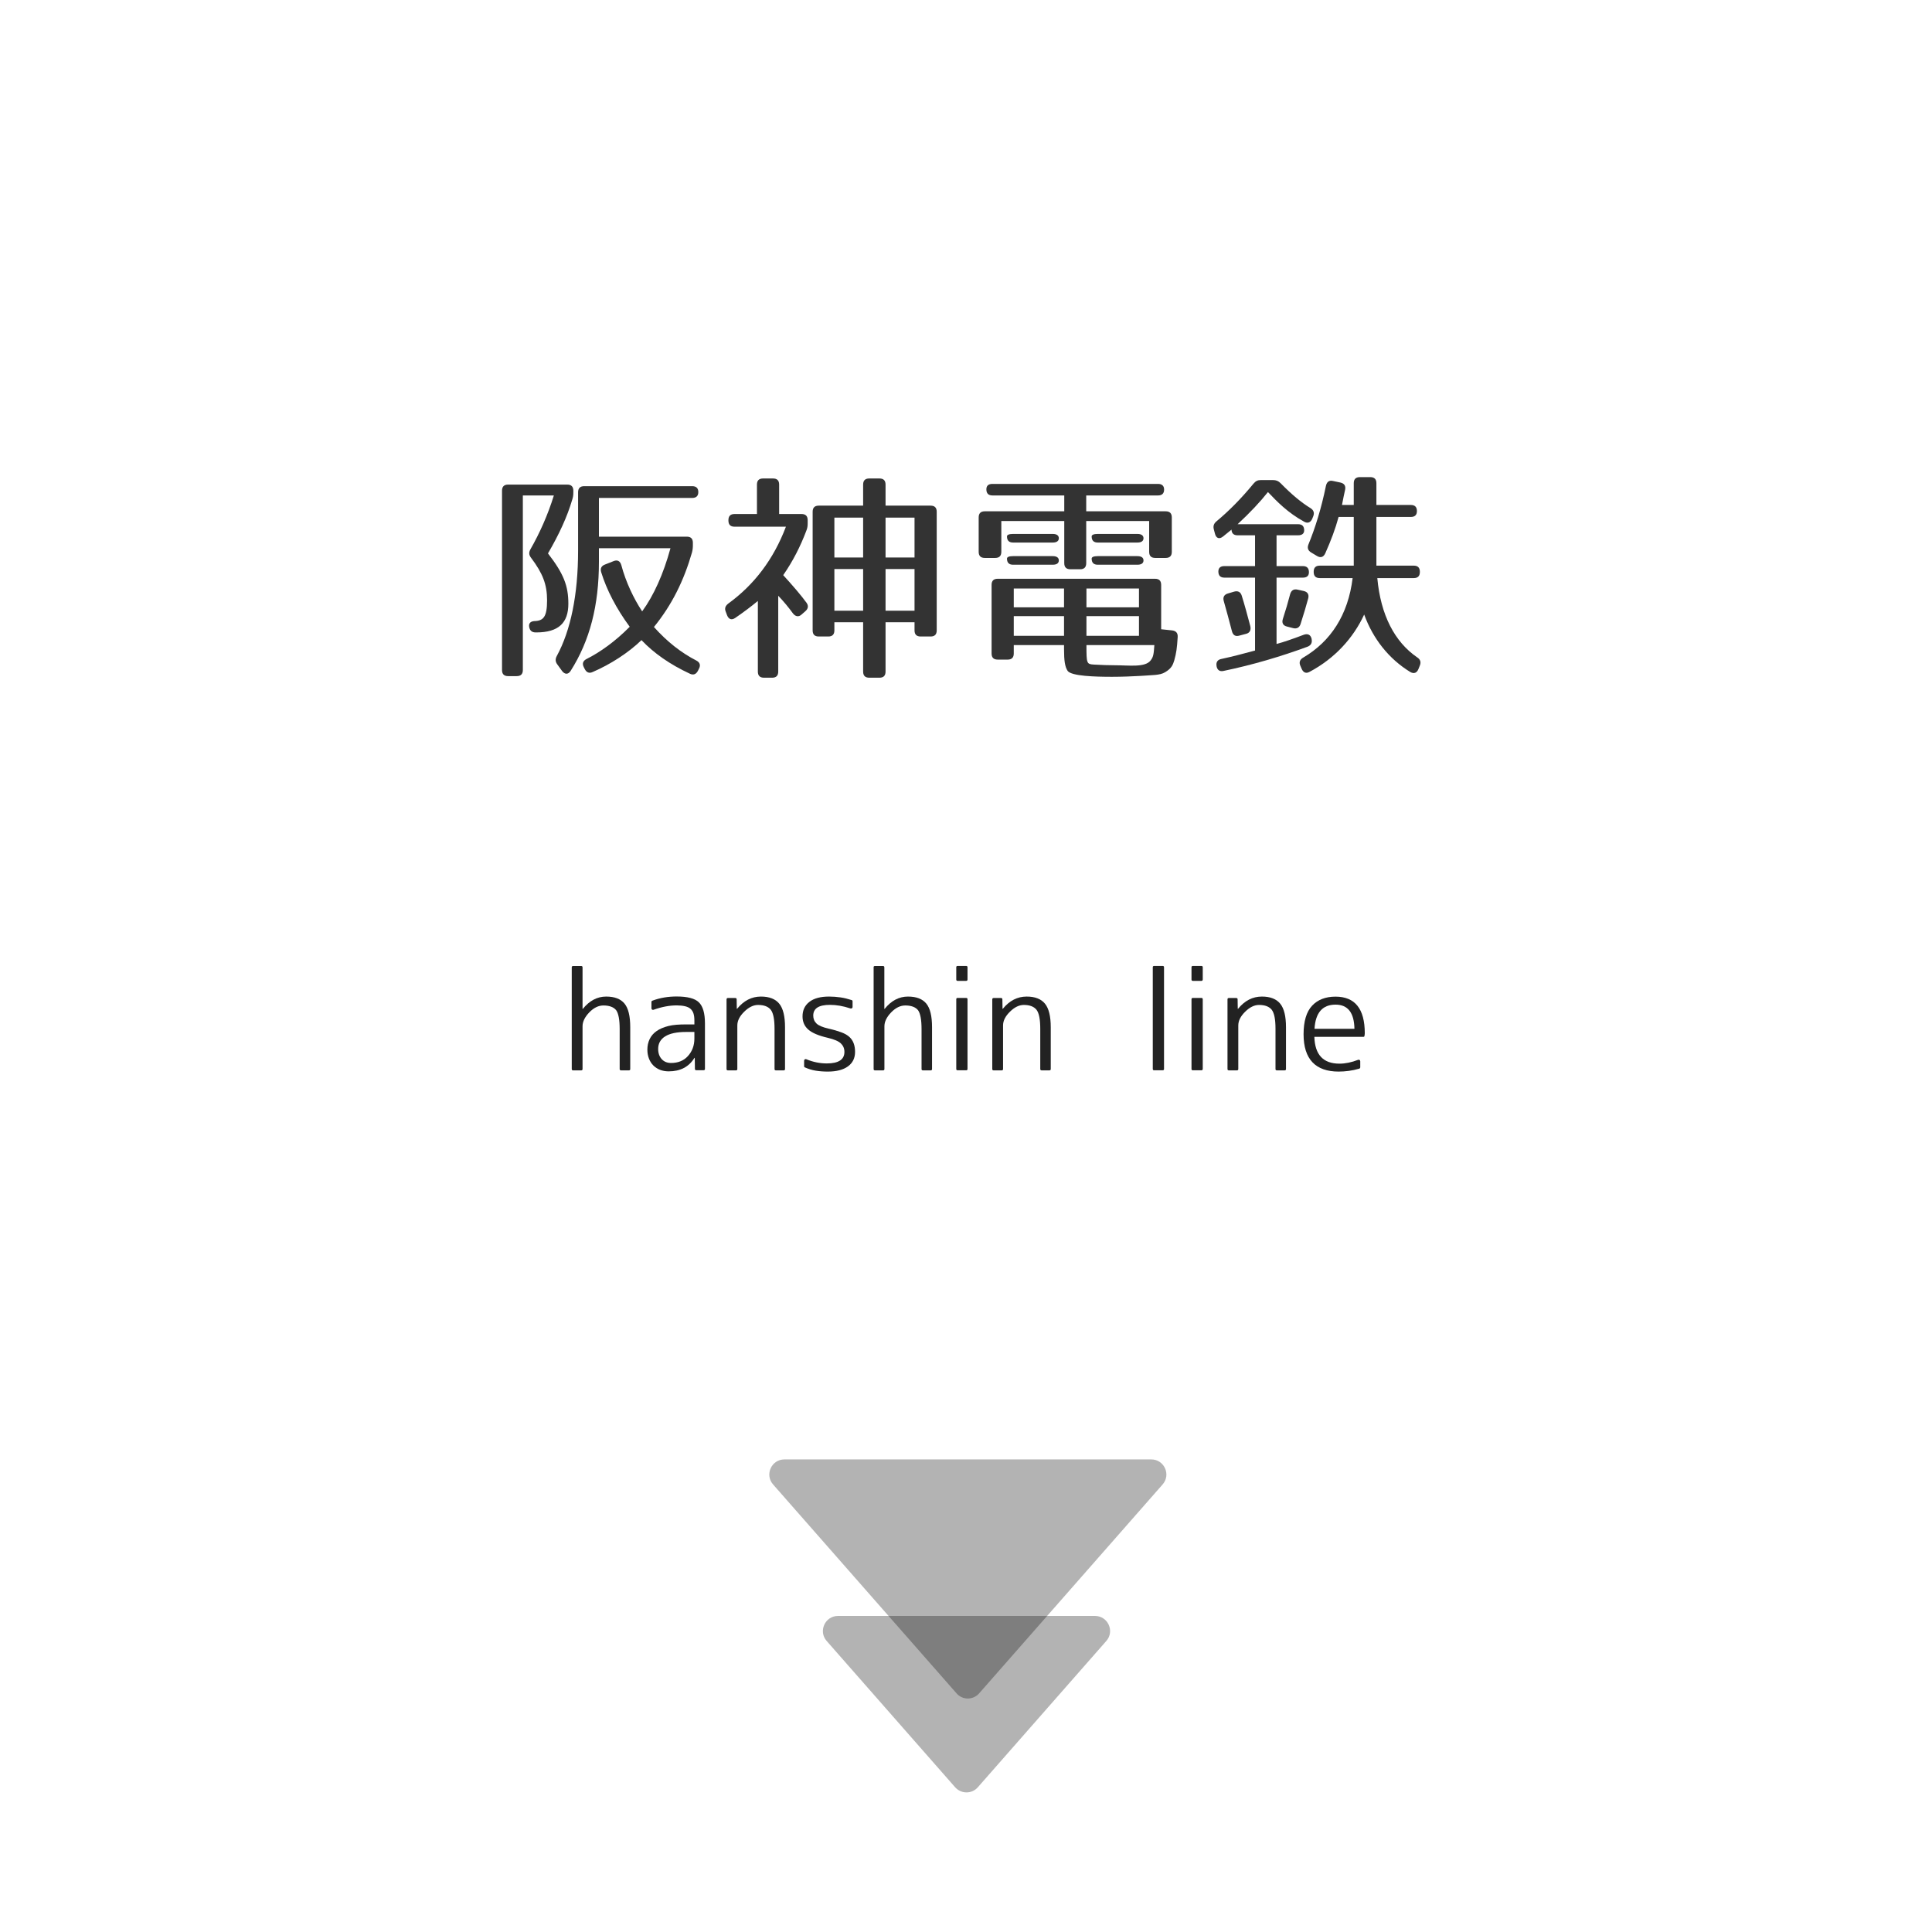 <?xml version="1.0" encoding="utf-8"?>
<!-- Generator: Adobe Illustrator 23.1.0, SVG Export Plug-In . SVG Version: 6.00 Build 0)  -->
<svg version="1.1" id="レイヤー_1" xmlns="http://www.w3.org/2000/svg" xmlns:xlink="http://www.w3.org/1999/xlink" x="0px"
	 y="0px" viewBox="0 0 256 256" style="enable-background:new 0 0 256 256;" xml:space="preserve">
<style type="text/css">
	.st0{display:none;opacity:0.4;}
	.st1{fill:#333333;}
	.st2{opacity:0.3;}
	.st3{fill:#222222;}
</style>
<path class="st0" d="M243.15,169.48H13.28V19.24c0-2.76,2.24-5,5-5h219.86c2.76,0,5,2.24,5,5V169.48z"/>
<g>
	<path class="st1" d="M75.82,66.22c-0.66,2.25-1.74,4.59-3.21,7.11c2.07,2.67,2.7,4.29,2.7,6.66c0,2.52-1.26,3.81-4.26,3.81h-0.06
		c-0.51,0-0.78-0.24-0.87-0.72c-0.09-0.48,0.18-0.78,0.75-0.78h-0.18c1.32,0,1.8-0.54,1.8-2.76c0-2.1-0.57-3.57-2.13-5.64
		c-0.3-0.39-0.3-0.72-0.06-1.14c1.2-2.1,2.28-4.5,3.09-7.11h-4.11v23.13c0,0.54-0.27,0.81-0.81,0.81h-1.14
		c-0.54,0-0.81-0.27-0.81-0.81V65.02c0-0.54,0.27-0.81,0.81-0.81h7.83c0.54,0,0.81,0.27,0.81,0.81v0.21
		C75.97,65.62,75.94,65.86,75.82,66.22z M92.53,65.2c0,0.51-0.27,0.78-0.81,0.78H79.36v5.13H91c0.54,0,0.81,0.27,0.81,0.81v0.3
		c0,0.39-0.03,0.63-0.12,0.99c-1.08,3.75-2.67,6.96-5.04,9.87c1.77,1.98,3.63,3.42,5.61,4.44c0.48,0.24,0.6,0.63,0.36,1.08
		l-0.15,0.3c-0.24,0.45-0.6,0.6-1.08,0.36c-2.64-1.23-4.77-2.73-6.39-4.44c-1.74,1.68-4.11,3.21-6.48,4.23
		c-0.45,0.21-0.81,0.06-1.05-0.42l-0.12-0.24c-0.24-0.48-0.09-0.84,0.39-1.08c1.74-0.87,3.78-2.31,5.7-4.26
		c-1.77-2.4-3.06-4.89-3.78-7.23c-0.15-0.51,0.03-0.84,0.51-1.02l1.14-0.45c0.51-0.21,0.87,0,1.02,0.54
		c0.6,2.25,1.65,4.44,2.76,6.12c1.53-2.1,2.82-4.95,3.75-8.37h-9.48v1.8c0,5.79-1.2,10.44-3.75,14.46c-0.33,0.51-0.78,0.48-1.14,0
		l-0.63-0.87c-0.27-0.36-0.27-0.72-0.06-1.11c1.83-3.36,2.82-8.1,2.82-13.98v-7.71c0-0.54,0.27-0.81,0.81-0.81h14.31
		C92.26,64.42,92.53,64.69,92.53,65.2z"/>
	<path class="st1" d="M107.02,68.92v0.42c0,0.36-0.03,0.63-0.18,0.99c-0.78,2.07-1.77,4.02-3.06,5.88c1.26,1.38,2.37,2.67,3.09,3.66
		c0.3,0.42,0.21,0.81-0.18,1.14l-0.48,0.42c-0.39,0.36-0.81,0.27-1.14-0.15c-0.54-0.75-1.23-1.59-1.95-2.34v10.05
		c0,0.54-0.27,0.81-0.81,0.81h-1.08c-0.54,0-0.81-0.27-0.81-0.81v-9.36c-0.87,0.72-1.86,1.47-3,2.25c-0.48,0.33-0.87,0.18-1.08-0.36
		l-0.18-0.48c-0.18-0.45-0.03-0.78,0.36-1.08c3.39-2.46,5.97-5.82,7.62-10.17h-6.81c-0.54,0-0.81-0.27-0.81-0.81v-0.06
		c0-0.54,0.27-0.81,0.81-0.81h2.97v-3.9c0-0.54,0.27-0.81,0.81-0.81h1.32c0.54,0,0.81,0.27,0.81,0.81v3.9h2.97
		C106.75,68.11,107.02,68.38,107.02,68.92z M124.12,67.81v15.72c0,0.54-0.27,0.81-0.81,0.81h-1.32c-0.54,0-0.81-0.27-0.81-0.81
		v-1.08h-3.84v6.54c0,0.54-0.27,0.81-0.81,0.81h-1.35c-0.54,0-0.81-0.27-0.81-0.81v-6.54h-3.81v1.08c0,0.54-0.27,0.81-0.81,0.81
		h-1.26c-0.54,0-0.81-0.27-0.81-0.81V67.81c0-0.54,0.27-0.81,0.81-0.81h5.88v-2.79c0-0.54,0.27-0.81,0.81-0.81h1.35
		c0.54,0,0.81,0.27,0.81,0.81V67h5.97C123.85,67,124.12,67.27,124.12,67.81z M114.37,68.59h-3.81v5.28h3.81V68.59z M114.37,75.4
		h-3.81v5.52h3.81V75.4z M121.18,68.59h-3.84v5.28h3.84V68.59z M121.18,75.4h-3.84v5.52h3.84V75.4z"/>
	<path class="st1" d="M154.25,64.87c0,0.51-0.27,0.78-0.81,0.78h-9.51v2.1h10.53c0.54,0,0.81,0.27,0.81,0.81v4.56
		c0,0.54-0.27,0.81-0.81,0.81h-1.38c-0.54,0-0.81-0.27-0.81-0.81v-4.08h-8.34v5.58c0,0.54-0.27,0.81-0.81,0.81h-1.29
		c-0.54,0-0.81-0.27-0.81-0.81v-5.58h-8.34v4.08c0,0.54-0.27,0.81-0.81,0.81h-1.38c-0.54,0-0.81-0.27-0.81-0.81v-4.56
		c0-0.54,0.27-0.81,0.81-0.81h10.53v-2.1h-9.51c-0.54,0-0.81-0.27-0.81-0.81c0-0.48,0.27-0.72,0.81-0.72h21.93
		C153.98,64.12,154.25,64.39,154.25,64.87z M156.05,84.4c-0.09,1.47-0.18,2.13-0.45,3.09c-0.18,0.6-0.36,1.08-1.23,1.59
		c-0.69,0.42-1.71,0.36-3.24,0.48c-1.08,0.06-2.4,0.12-3.78,0.12c-2.25,0-5.37-0.09-5.88-0.78c-0.36-0.54-0.48-1.35-0.48-2.88v-0.54
		h-6.66v1.11c0,0.54-0.27,0.81-0.81,0.81h-1.32c-0.54,0-0.81-0.27-0.81-0.81V77.5c0-0.54,0.27-0.81,0.81-0.81h20.85
		c0.54,0,0.81,0.27,0.81,0.81v5.88l1.44,0.15C155.81,83.59,156.08,83.86,156.05,84.4z M140.3,71.32c0,0.36-0.27,0.57-0.81,0.57
		h-5.25c-0.54,0-0.81-0.27-0.81-0.81c0-0.21,0.27-0.33,0.81-0.33h5.25C140.03,70.75,140.3,70.96,140.3,71.32z M140.3,74.26
		c0,0.36-0.27,0.57-0.81,0.57h-5.25c-0.54,0-0.81-0.27-0.81-0.81c0-0.21,0.27-0.33,0.81-0.33h5.25
		C140.03,73.69,140.3,73.9,140.3,74.26z M140.99,77.98h-6.66v2.49h6.66V77.98z M140.99,81.64h-6.66v2.61h6.66V81.64z M150.92,77.98
		h-6.96v2.49h6.96V77.98z M150.92,81.64h-6.96v2.61h6.96V81.64z M144.95,88.06c1.05,0.06,1.98,0.09,2.76,0.09
		c1.89,0,4.05,0.33,4.77-0.66c0.36-0.48,0.39-0.81,0.48-2.01h-9C143.96,87.94,143.99,88,144.95,88.06z M151.52,71.32
		c0,0.36-0.27,0.57-0.81,0.57h-5.25c-0.54,0-0.81-0.27-0.81-0.81c0-0.21,0.27-0.33,0.81-0.33h5.25
		C151.25,70.75,151.52,70.96,151.52,71.32z M151.52,74.26c0,0.36-0.27,0.57-0.81,0.57h-5.25c-0.54,0-0.81-0.27-0.81-0.81
		c0-0.21,0.27-0.33,0.81-0.33h5.25C151.25,73.69,151.52,73.9,151.52,74.26z"/>
	<path class="st1" d="M169.69,64.03c1.47,1.5,2.73,2.55,3.96,3.3c0.42,0.27,0.54,0.63,0.36,1.08l-0.12,0.3
		c-0.21,0.51-0.6,0.69-1.08,0.42c-2.19-1.2-3.63-2.7-4.8-3.93c-1.02,1.29-2.37,2.73-4.02,4.26H172c0.54,0,0.81,0.27,0.81,0.81
		c0,0.42-0.27,0.66-0.81,0.66h-2.85v4.08h3.48c0.54,0,0.81,0.27,0.81,0.81c0,0.48-0.27,0.72-0.81,0.72h-3.48v8.79
		c1.02-0.27,2.19-0.69,3.63-1.23c0.54-0.18,0.9,0.03,1.02,0.57v0.03c0.09,0.48-0.09,0.81-0.54,0.99c-3.51,1.29-7.23,2.4-11.13,3.21
		c-0.51,0.12-0.84-0.12-0.93-0.63v-0.03c-0.09-0.51,0.15-0.84,0.66-0.93c1.41-0.3,2.88-0.69,4.44-1.11v-9.66h-4.05
		c-0.54,0-0.81-0.27-0.81-0.81c0-0.48,0.27-0.72,0.81-0.72h4.05v-4.08h-2.31c-0.54,0-0.81-0.27-0.81-0.81v0.06l-1.11,0.9
		c-0.51,0.42-0.93,0.24-1.08-0.36l-0.15-0.57c-0.12-0.45,0-0.78,0.36-1.08c1.59-1.32,3.24-2.97,4.89-4.98
		c0.3-0.36,0.57-0.48,0.99-0.48h1.59C169.09,63.61,169.39,63.73,169.69,64.03z M164.53,78.91c0.39,1.23,0.75,2.58,1.14,4.05
		c0.12,0.51-0.06,0.9-0.54,1.02l-0.9,0.24c-0.51,0.15-0.84-0.03-0.99-0.57c-0.36-1.38-0.72-2.73-1.08-3.99
		c-0.15-0.51,0.03-0.87,0.54-1.02l0.81-0.24C164.02,78.25,164.38,78.43,164.53,78.91z M173.35,79.27c-0.27,0.99-0.6,2.13-1.02,3.42
		c-0.15,0.48-0.51,0.66-0.99,0.54l-0.81-0.21c-0.51-0.12-0.72-0.48-0.54-1.02c0.36-1.11,0.69-2.22,0.96-3.27
		c0.15-0.51,0.48-0.72,0.99-0.6l0.81,0.18C173.26,78.43,173.47,78.76,173.35,79.27z M187.75,67.72c0,0.51-0.27,0.78-0.81,0.78h-4.56
		v6.45h4.95c0.54,0,0.81,0.27,0.81,0.81v0.03c0,0.54-0.27,0.81-0.81,0.81h-4.83c0.45,4.92,2.31,8.46,5.28,10.5
		c0.42,0.27,0.54,0.63,0.36,1.08l-0.18,0.45c-0.21,0.54-0.6,0.69-1.08,0.42c-2.85-1.74-4.95-4.41-6.12-7.62
		c-1.44,3.12-3.9,5.82-7.23,7.59c-0.48,0.27-0.84,0.09-1.05-0.39l-0.18-0.42c-0.21-0.48-0.03-0.84,0.39-1.08
		c3.63-2.13,5.94-5.64,6.54-10.53h-4.35c-0.54,0-0.81-0.27-0.81-0.81v-0.03c0-0.54,0.27-0.81,0.81-0.81h4.5V68.5h-2.01
		c-0.42,1.56-1.02,3.15-1.77,4.83c-0.24,0.51-0.63,0.63-1.11,0.33l-0.75-0.45c-0.45-0.27-0.54-0.63-0.36-1.08
		c0.9-2.19,1.71-4.8,2.31-7.74c0.12-0.54,0.42-0.78,0.93-0.66l0.99,0.21c0.51,0.12,0.72,0.42,0.63,0.93
		c-0.12,0.54-0.27,1.23-0.42,2.04h1.56v-2.88c0-0.54,0.27-0.81,0.81-0.81h1.38c0.54,0,0.81,0.27,0.81,0.81v2.88h4.56
		C187.48,66.91,187.75,67.18,187.75,67.72z"/>
</g>
<path class="st2" d="M129.74,224.38l24.31-27.68c1.14-1.29,0.22-3.32-1.5-3.32h-48.61c-1.72,0-2.64,2.03-1.5,3.32l24.31,27.68
	C127.53,225.29,128.94,225.29,129.74,224.38z"/>
<path class="st2" d="M129.57,236.82l17.02-19.38c1.14-1.29,0.22-3.32-1.5-3.32h-34.05c-1.72,0-2.64,2.03-1.5,3.32l17.02,19.38
	C127.37,237.73,128.78,237.73,129.57,236.82z"/>
<g>
	<path class="st3" d="M75.94,128h1.07c0.12,0,0.18,0.06,0.18,0.18v5.5h0.04c0.88-1.09,1.91-1.63,3.09-1.63
		c1.11,0,1.92,0.31,2.43,0.93s0.76,1.66,0.76,3.13v5.54c0,0.12-0.06,0.18-0.18,0.18H82.3c-0.13,0-0.19-0.06-0.19-0.18v-5.29
		c0-1.25-0.16-2.09-0.47-2.51c-0.34-0.41-0.9-0.62-1.69-0.62c-0.64,0-1.27,0.3-1.86,0.91c-0.6,0.62-0.9,1.24-0.9,1.85v5.66
		c0,0.12-0.06,0.18-0.18,0.18h-1.07c-0.12,0-0.18-0.06-0.18-0.18v-13.47C75.76,128.06,75.82,128,75.94,128z"/>
	<path class="st3" d="M90.9,135.74h1.11v-0.51c0-0.38-0.04-0.69-0.12-0.94s-0.22-0.46-0.4-0.62s-0.43-0.27-0.73-0.34
		s-0.67-0.11-1.1-0.11c-0.95,0-1.97,0.19-3.06,0.58c-0.07,0.02-0.13,0.02-0.19-0.02s-0.09-0.09-0.09-0.18v-0.84
		c0-0.08,0.04-0.13,0.11-0.16c0.53-0.2,1.06-0.34,1.6-0.43s1.08-0.13,1.63-0.13c1.44,0,2.42,0.26,2.94,0.77
		c0.54,0.52,0.81,1.45,0.81,2.79v6.03c0,0.12-0.06,0.18-0.18,0.18h-0.97c-0.12,0-0.18-0.06-0.18-0.18l-0.02-1.46h-0.04
		c-0.74,1.2-1.88,1.79-3.41,1.79c-0.42,0-0.81-0.07-1.15-0.2s-0.64-0.33-0.89-0.58s-0.44-0.55-0.58-0.91s-0.21-0.75-0.21-1.2
		c0-0.5,0.1-0.96,0.3-1.38s0.5-0.77,0.91-1.06s0.94-0.52,1.58-0.68S90,135.74,90.9,135.74z M92.01,137.62v-0.88H90.9
		c-1.23,0-2.15,0.2-2.77,0.59s-0.92,0.95-0.92,1.66c0,0.56,0.16,1.01,0.47,1.35s0.72,0.51,1.24,0.51c0.91,0,1.65-0.29,2.2-0.88
		C91.71,139.34,92.01,138.55,92.01,137.62z"/>
	<path class="st3" d="M96.45,132.24h0.97c0.13,0,0.19,0.06,0.19,0.18l0.02,1.25h0.04c0.88-1.08,1.93-1.62,3.16-1.62
		c1.11,0,1.92,0.32,2.43,0.95s0.76,1.67,0.76,3.11v5.54c0,0.12-0.06,0.18-0.18,0.18h-1.02c-0.13,0-0.19-0.06-0.19-0.18v-5.34
		c0-1.23-0.16-2.06-0.49-2.5c-0.34-0.43-0.9-0.65-1.69-0.65c-0.62,0-1.24,0.3-1.85,0.91c-0.6,0.59-0.9,1.19-0.9,1.81v5.77
		c0,0.12-0.06,0.18-0.18,0.18h-1.07c-0.12,0-0.18-0.06-0.18-0.18v-9.23C96.28,132.3,96.34,132.24,96.45,132.24z"/>
	<path class="st3" d="M109.97,133.15c-1.48,0-2.21,0.47-2.21,1.42c0,0.42,0.14,0.77,0.43,1.05s0.82,0.5,1.61,0.68
		c0.67,0.15,1.23,0.32,1.69,0.49s0.81,0.38,1.07,0.62c0.49,0.45,0.74,1.1,0.74,1.97c0,0.82-0.31,1.46-0.94,1.92
		s-1.52,0.69-2.68,0.69c-0.56,0-1.09-0.04-1.59-0.12s-0.98-0.23-1.45-0.44c-0.06-0.02-0.09-0.07-0.09-0.14v-0.74
		c0-0.08,0.03-0.14,0.09-0.18s0.12-0.04,0.19-0.02c0.91,0.38,1.82,0.56,2.72,0.56c1.56,0,2.34-0.51,2.34-1.53
		c0-0.45-0.16-0.82-0.47-1.12s-0.9-0.55-1.76-0.75c-1.2-0.28-2.05-0.64-2.56-1.09s-0.76-1.03-0.76-1.74c0-0.82,0.3-1.46,0.91-1.93
		s1.47-0.7,2.61-0.7c0.5,0,1.01,0.04,1.51,0.11s1,0.2,1.49,0.36c0.07,0.02,0.11,0.08,0.11,0.16v0.76c0,0.07-0.03,0.12-0.09,0.16
		s-0.13,0.04-0.21,0.02C111.72,133.3,110.82,133.15,109.97,133.15z"/>
	<path class="st3" d="M115.93,128H117c0.12,0,0.18,0.06,0.18,0.18v5.5h0.04c0.88-1.09,1.91-1.63,3.09-1.63
		c1.11,0,1.92,0.31,2.43,0.93s0.76,1.66,0.76,3.13v5.54c0,0.12-0.06,0.18-0.18,0.18h-1.02c-0.13,0-0.19-0.06-0.19-0.18v-5.29
		c0-1.25-0.16-2.09-0.47-2.51c-0.34-0.41-0.9-0.62-1.69-0.62c-0.64,0-1.27,0.3-1.86,0.91c-0.6,0.62-0.9,1.24-0.9,1.85v5.66
		c0,0.12-0.06,0.18-0.18,0.18h-1.07c-0.12,0-0.18-0.06-0.18-0.18v-13.47C115.75,128.06,115.81,128,115.93,128z"/>
	<path class="st3" d="M128.02,129.97h-1.13c-0.12,0-0.18-0.06-0.18-0.18v-1.62c0-0.12,0.06-0.18,0.18-0.18h1.13
		c0.12,0,0.18,0.06,0.18,0.18v1.62C128.2,129.91,128.14,129.97,128.02,129.97z M128.02,141.82h-1.13c-0.12,0-0.18-0.06-0.18-0.18
		v-9.23c0-0.12,0.06-0.18,0.18-0.18h1.13c0.12,0,0.18,0.06,0.18,0.18v9.23C128.2,141.76,128.14,141.82,128.02,141.82z"/>
	<path class="st3" d="M131.66,132.24h0.97c0.13,0,0.19,0.06,0.19,0.18l0.02,1.25h0.04c0.88-1.08,1.93-1.62,3.16-1.62
		c1.11,0,1.92,0.32,2.43,0.95s0.76,1.67,0.76,3.11v5.54c0,0.12-0.06,0.18-0.18,0.18h-1.02c-0.13,0-0.19-0.06-0.19-0.18v-5.34
		c0-1.23-0.16-2.06-0.49-2.5c-0.34-0.43-0.9-0.65-1.69-0.65c-0.62,0-1.24,0.3-1.85,0.91c-0.6,0.59-0.9,1.19-0.9,1.81v5.77
		c0,0.12-0.06,0.18-0.18,0.18h-1.07c-0.12,0-0.18-0.06-0.18-0.18v-9.23C131.49,132.3,131.55,132.24,131.66,132.24z"/>
	<path class="st3" d="M154.06,141.82h-1.13c-0.12,0-0.18-0.06-0.18-0.18v-13.47c0-0.12,0.06-0.18,0.18-0.18h1.13
		c0.12,0,0.18,0.06,0.18,0.18v13.47C154.24,141.76,154.18,141.82,154.06,141.82z"/>
	<path class="st3" d="M159.19,129.97h-1.13c-0.12,0-0.18-0.06-0.18-0.18v-1.62c0-0.12,0.06-0.18,0.18-0.18h1.13
		c0.12,0,0.18,0.06,0.18,0.18v1.62C159.36,129.91,159.31,129.97,159.19,129.97z M159.19,141.82h-1.13c-0.12,0-0.18-0.06-0.18-0.18
		v-9.23c0-0.12,0.06-0.18,0.18-0.18h1.13c0.12,0,0.18,0.06,0.18,0.18v9.23C159.36,141.76,159.31,141.82,159.19,141.82z"/>
	<path class="st3" d="M162.83,132.24h0.97c0.13,0,0.19,0.06,0.19,0.18l0.02,1.25h0.04c0.88-1.08,1.93-1.62,3.16-1.62
		c1.11,0,1.92,0.32,2.43,0.95s0.76,1.67,0.76,3.11v5.54c0,0.12-0.06,0.18-0.18,0.18h-1.02c-0.13,0-0.19-0.06-0.19-0.18v-5.34
		c0-1.23-0.16-2.06-0.49-2.5c-0.34-0.43-0.9-0.65-1.69-0.65c-0.62,0-1.24,0.3-1.85,0.91c-0.6,0.59-0.9,1.19-0.9,1.81v5.77
		c0,0.12-0.06,0.18-0.18,0.18h-1.07c-0.12,0-0.18-0.06-0.18-0.18v-9.23C162.65,132.3,162.71,132.24,162.83,132.24z"/>
	<path class="st3" d="M180.65,137.39h-6.49c0.07,2.37,1.18,3.55,3.32,3.55c0.79,0,1.61-0.17,2.48-0.51
		c0.07-0.02,0.13-0.02,0.19,0.02s0.09,0.09,0.09,0.18v0.79c0,0.08-0.04,0.14-0.12,0.18c-0.48,0.14-0.95,0.24-1.41,0.3
		s-0.9,0.09-1.34,0.09c-1.52,0-2.68-0.41-3.46-1.23s-1.18-2.06-1.18-3.71c0-1.72,0.38-2.99,1.13-3.79s1.79-1.2,3.1-1.2
		c2.59,0,3.88,1.62,3.88,4.85c0,0.05,0,0.1-0.01,0.15s-0.01,0.11-0.03,0.18C180.8,137.33,180.75,137.39,180.65,137.39z
		 M174.18,136.32h5.29c-0.04-2.13-0.87-3.2-2.5-3.2C175.24,133.12,174.31,134.18,174.18,136.32z"/>
</g>
<g>
</g>
<g>
</g>
<g>
</g>
<g>
</g>
<g>
</g>
<g>
</g>
<g>
</g>
<g>
</g>
<g>
</g>
<g>
</g>
<g>
</g>
<g>
</g>
<g>
</g>
<g>
</g>
<g>
</g>
</svg>
